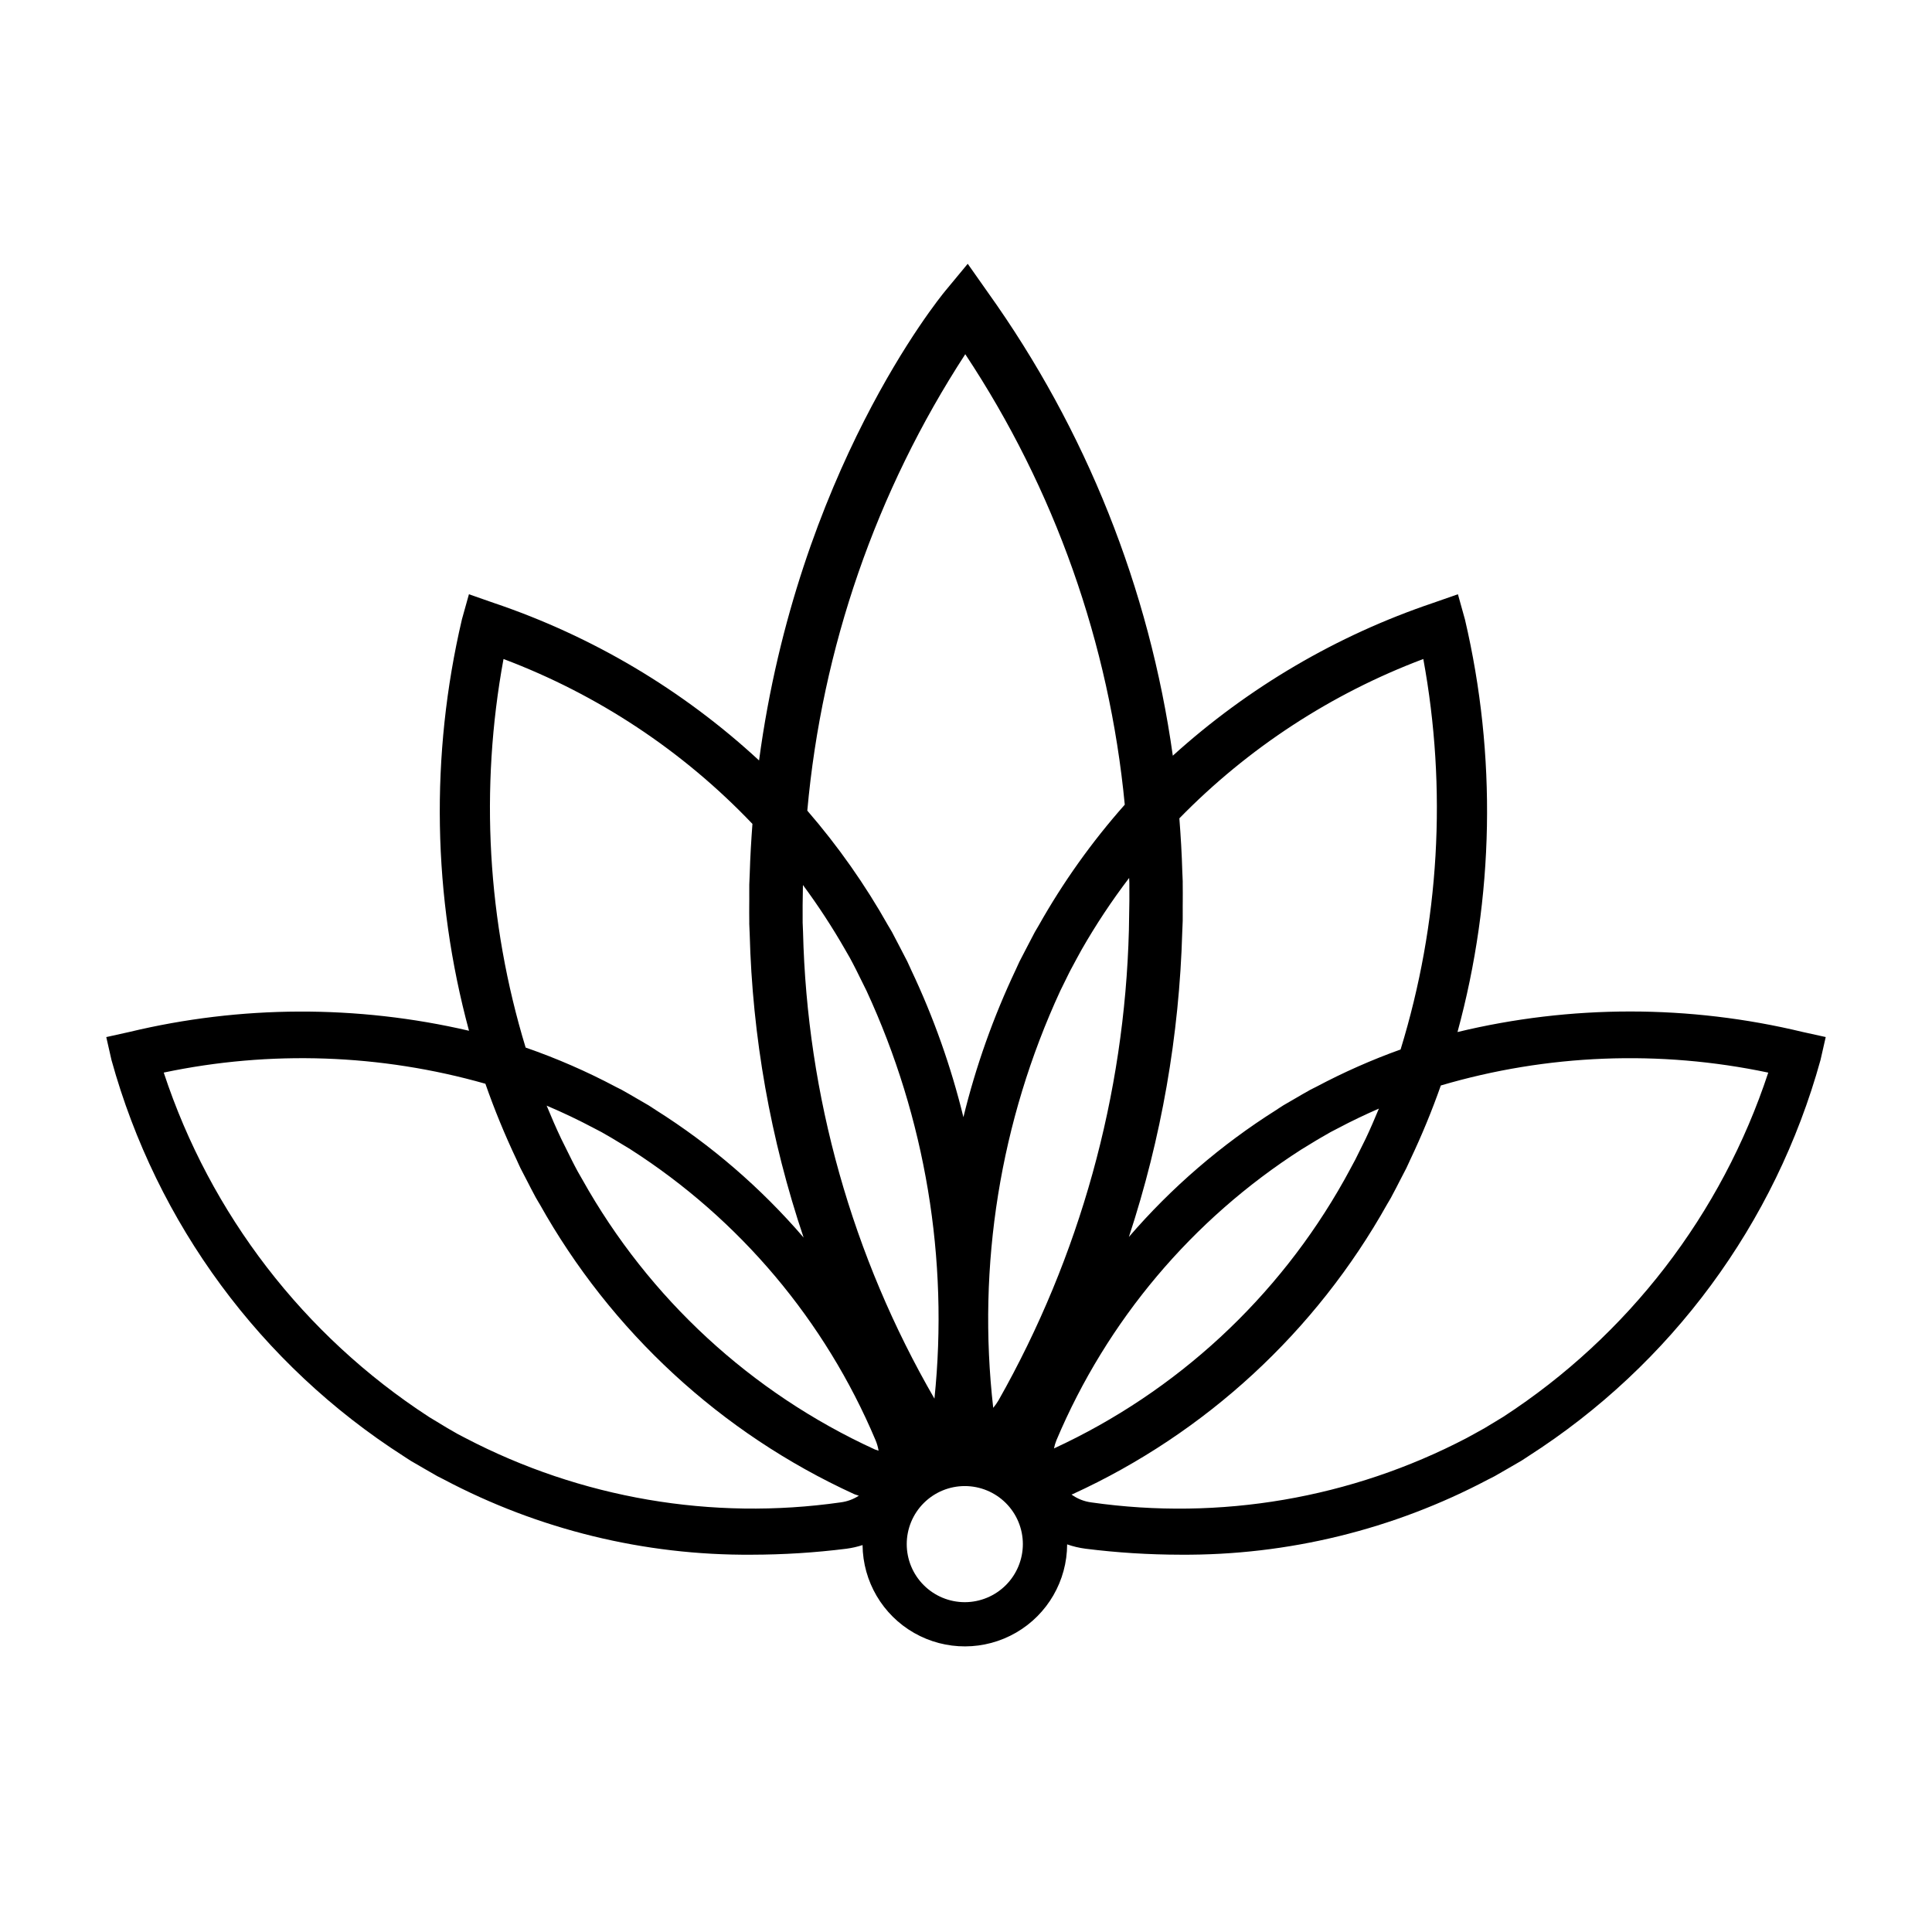 <?xml version="1.0" encoding="UTF-8"?>
<!-- Uploaded to: SVG Repo, www.svgrepo.com, Generator: SVG Repo Mixer Tools -->
<svg fill="#000000" width="800px" height="800px" version="1.1" viewBox="144 144 512 512" xmlns="http://www.w3.org/2000/svg">
 <path d="m621.76 417.49c-30.07-7.25-61.438-7.246-91.508 0.012 9.73-35.711 10.41-73.281 1.98-109.32l-1.867-6.699-6.566 2.293c-25.535 8.617-49.016 22.402-68.992 40.492-6.195-44.285-23.016-86.41-49.02-122.79l-5.328-7.57-5.906 7.129c-1.781 2.148-39.156 48.148-49.395 124.49-20.238-18.715-44.203-32.941-70.324-41.75l-6.562-2.293-1.871 6.699h0.004c-8.406 35.922-7.758 73.367 1.887 108.98-29.637-6.887-60.465-6.777-90.051 0.328l-6.078 1.348 1.379 6.07c11.988 43.363 39.574 80.766 77.461 105.02l0.621 0.406c0.398 0.27 0.797 0.535 1.207 0.785l3.469 2.012c1.012 0.594 2.031 1.191 3.152 1.812l0.449 0.258c0.395 0.215 0.777 0.406 1.168 0.594l0.512 0.254-0.004 0.004c25.137 13.309 53.184 20.168 81.629 19.961 8.395-0.012 16.781-0.539 25.109-1.586 1.453-0.191 2.883-0.516 4.273-0.969 0.094 9.648 5.301 18.516 13.68 23.293 8.383 4.777 18.668 4.742 27.016-0.094 8.344-4.832 13.492-13.738 13.52-23.383 1.582 0.551 3.219 0.938 4.883 1.152 8.332 1.047 16.719 1.574 25.117 1.586 28.434 0.207 56.477-6.648 81.609-19.953l0.527-0.262c0.391-0.188 0.773-0.375 1.125-0.574l0.57-0.328c1.039-0.574 2.055-1.168 3.07-1.766l3.449-2c0.43-0.262 0.828-0.527 1.227-0.793l0.613-0.406c37.891-24.258 65.477-61.664 77.465-105.03l1.379-6.07zm-164.33-33.273 0.012-1.52c0.004-1.445 0.016-2.887-0.012-4.566l0.004-0.492-0.004-0.098c-0.012-0.535-0.035-1.047-0.062-1.559l-0.039-0.832c-0.129-4.793-0.418-9.543-0.785-14.281 18.203-18.633 40.27-33.047 64.648-42.227 6.34 34.477 4.277 69.973-6.019 103.48-7.672 2.754-15.137 6.059-22.332 9.883l-0.543 0.27c-0.375 0.18-0.742 0.363-1.121 0.566l-0.535 0.312c-1.004 0.547-1.977 1.121-2.953 1.691l-3.559 2.066c-0.441 0.266-0.855 0.543-1.266 0.816l-0.594 0.395v0.004c-14.633 9.219-27.809 20.57-39.102 33.676 8.602-26.148 13.363-53.402 14.145-80.918l0.043-1.016c0.035-0.602 0.062-1.199 0.074-1.824l0.004-2.723zm-57.625-146.35c23.676 35.723 38.191 76.723 42.27 119.38-8.723 9.84-16.371 20.578-22.82 32.035l-0.344 0.582c-0.223 0.367-0.449 0.742-0.645 1.098l-0.336 0.637c-0.613 1.133-1.199 2.269-1.781 3.41l-1.977 3.816c-0.23 0.469-0.438 0.934-0.645 1.398l-0.34 0.754v-0.004c-5.934 12.527-10.586 25.621-13.875 39.086-3.289-13.461-7.938-26.555-13.871-39.074l-0.328-0.727c-0.211-0.488-0.43-0.973-0.676-1.469l-1.957-3.781c-0.582-1.141-1.168-2.277-1.844-3.527l-0.25-0.48c-0.227-0.41-0.461-0.797-0.695-1.18l-0.328-0.547-0.004-0.004c-6.102-10.84-13.273-21.039-21.418-30.441 3.875-43.133 18.25-84.664 41.863-120.96zm-122.37 80.777c24.996 9.418 47.547 24.355 65.969 43.699-0.324 4.336-0.586 8.73-0.719 13.238l-0.043 1.016c-0.035 0.602-0.062 1.199-0.074 1.824l-0.004 2.719 0.004 1.125-0.012 1.5c-0.004 1.445-0.016 2.887 0.012 4.566l-0.004 0.492 0.004 0.098c0.012 0.535 0.035 1.043 0.062 1.551l0.039 0.84v0.004c0.703 27.445 5.523 54.625 14.293 80.641-11.32-13.168-24.543-24.57-39.234-33.828l-0.602-0.395c-0.41-0.277-0.82-0.551-1.227-0.797l-3.598-2.086c-0.973-0.574-1.949-1.145-3.035-1.742l-0.453-0.262c-0.379-0.203-0.746-0.391-1.121-0.566l-0.543-0.27 0.004-0.004c-7.672-4.07-15.648-7.547-23.855-10.391-10.156-33.363-12.168-68.672-5.863-102.97zm89.352 223.5c-34.105 4.867-68.875-1.09-99.414-17.031l-2.027-1.055c-0.941-0.52-1.859-1.059-2.781-1.598l-4.961-3 0.004-0.004c-33.098-21.535-57.863-53.707-70.215-91.211 28.234-5.945 57.488-4.93 85.242 2.961 2.398 6.859 5.164 13.586 8.281 20.152l0.344 0.762c0.207 0.461 0.414 0.926 0.664 1.438l2.051 3.961c0.551 1.082 1.105 2.164 1.746 3.34l0.246 0.469c0.23 0.422 0.469 0.812 0.703 1.207l0.324 0.535h0.004c18.914 33.816 48.094 60.738 83.32 76.867 0.418 0.195 0.859 0.27 1.285 0.441-1.453 0.945-3.098 1.547-4.816 1.766zm9.07-14.02c-32.766-15-59.906-40.035-77.504-71.484l-1.238-2.16c-0.531-0.965-1.027-1.938-1.523-2.914l-2.879-5.805c-1.391-2.922-2.641-5.84-3.844-8.754 4.227 1.789 8.383 3.769 12.477 5.938l2.051 1.07c0.895 0.496 1.77 1.008 2.641 1.52l5.086 3.074v0.008c28.918 18.527 51.543 45.379 64.895 77.023 0.383 0.902 0.656 1.844 0.812 2.809-0.328-0.09-0.652-0.199-0.973-0.324zm-19.047-137.21-0.102-2.441 0.004-0.48-0.004-0.086c-0.02-1.359-0.012-2.707-0.004-4.051l0.082-5.324-0.004-0.004c4.074 5.504 7.82 11.242 11.219 17.184l1.23 2.141c0.566 1.035 1.098 2.074 1.629 3.113l2.785 5.625c15.598 33.75 21.812 71.082 17.992 108.07-21.809-37.672-33.785-80.227-34.828-123.74zm42.871 177.68c-4.082 0-7.992-1.621-10.879-4.508-2.887-2.883-4.508-6.797-4.508-10.879 0-4.078 1.621-7.992 4.508-10.879 2.887-2.883 6.797-4.504 10.879-4.504 4.082 0 7.992 1.621 10.879 4.504 2.887 2.887 4.508 6.801 4.508 10.879-0.008 4.082-1.629 7.992-4.512 10.875-2.887 2.883-6.797 4.508-10.875 4.512zm8.934-53.488c-0.414 0.699-0.883 1.367-1.402 1.992-4.309-37.773 1.836-76 17.77-110.52l2.289-4.648 0.496-0.969c0.531-1.039 2.863-5.277 2.863-5.277l-0.004 0.004c3.781-6.609 7.992-12.965 12.605-19.023l0.059 1.348-0.004 0.48 0.004 0.086c0.02 1.359 0.012 2.707 0.004 4.051l-0.125 7.836c-1.133 43.746-13 86.547-34.555 124.64zm14.699 12.742c0.152-0.75 0.371-1.488 0.664-2.199 13.352-31.645 35.977-58.5 64.898-77.027l4.055-2.473 1.027-0.602c0.871-0.516 1.746-1.027 2.641-1.52l2.051-1.066c3.535-1.879 7.137-3.582 10.773-5.176-1.109 2.652-2.234 5.305-3.496 7.965l-2.769 5.582c-0.543 1.059-2.898 5.344-2.898 5.344v-0.004c-17.496 31.25-44.43 56.164-76.945 71.176zm119.07-8.379-4.953 3c-0.922 0.539-4.82 2.66-4.82 2.66-30.535 15.941-65.301 21.895-99.402 17.023-1.898-0.246-3.707-0.961-5.254-2.086 0.113-0.051 0.238-0.066 0.352-0.121 35.23-16.133 64.418-43.059 83.332-76.879l0.34-0.566c0.227-0.375 0.453-0.754 0.648-1.109l0.328-0.633c0.629-1.156 1.227-2.32 1.82-3.484l1.922-3.711c0.234-0.477 0.449-0.945 0.656-1.414l0.348-0.77 0.004-0.004c3.055-6.422 5.766-13 8.129-19.711 28.191-8.309 58.012-9.48 86.77-3.41-12.352 37.504-37.121 69.68-70.219 91.215z"/>
</svg>